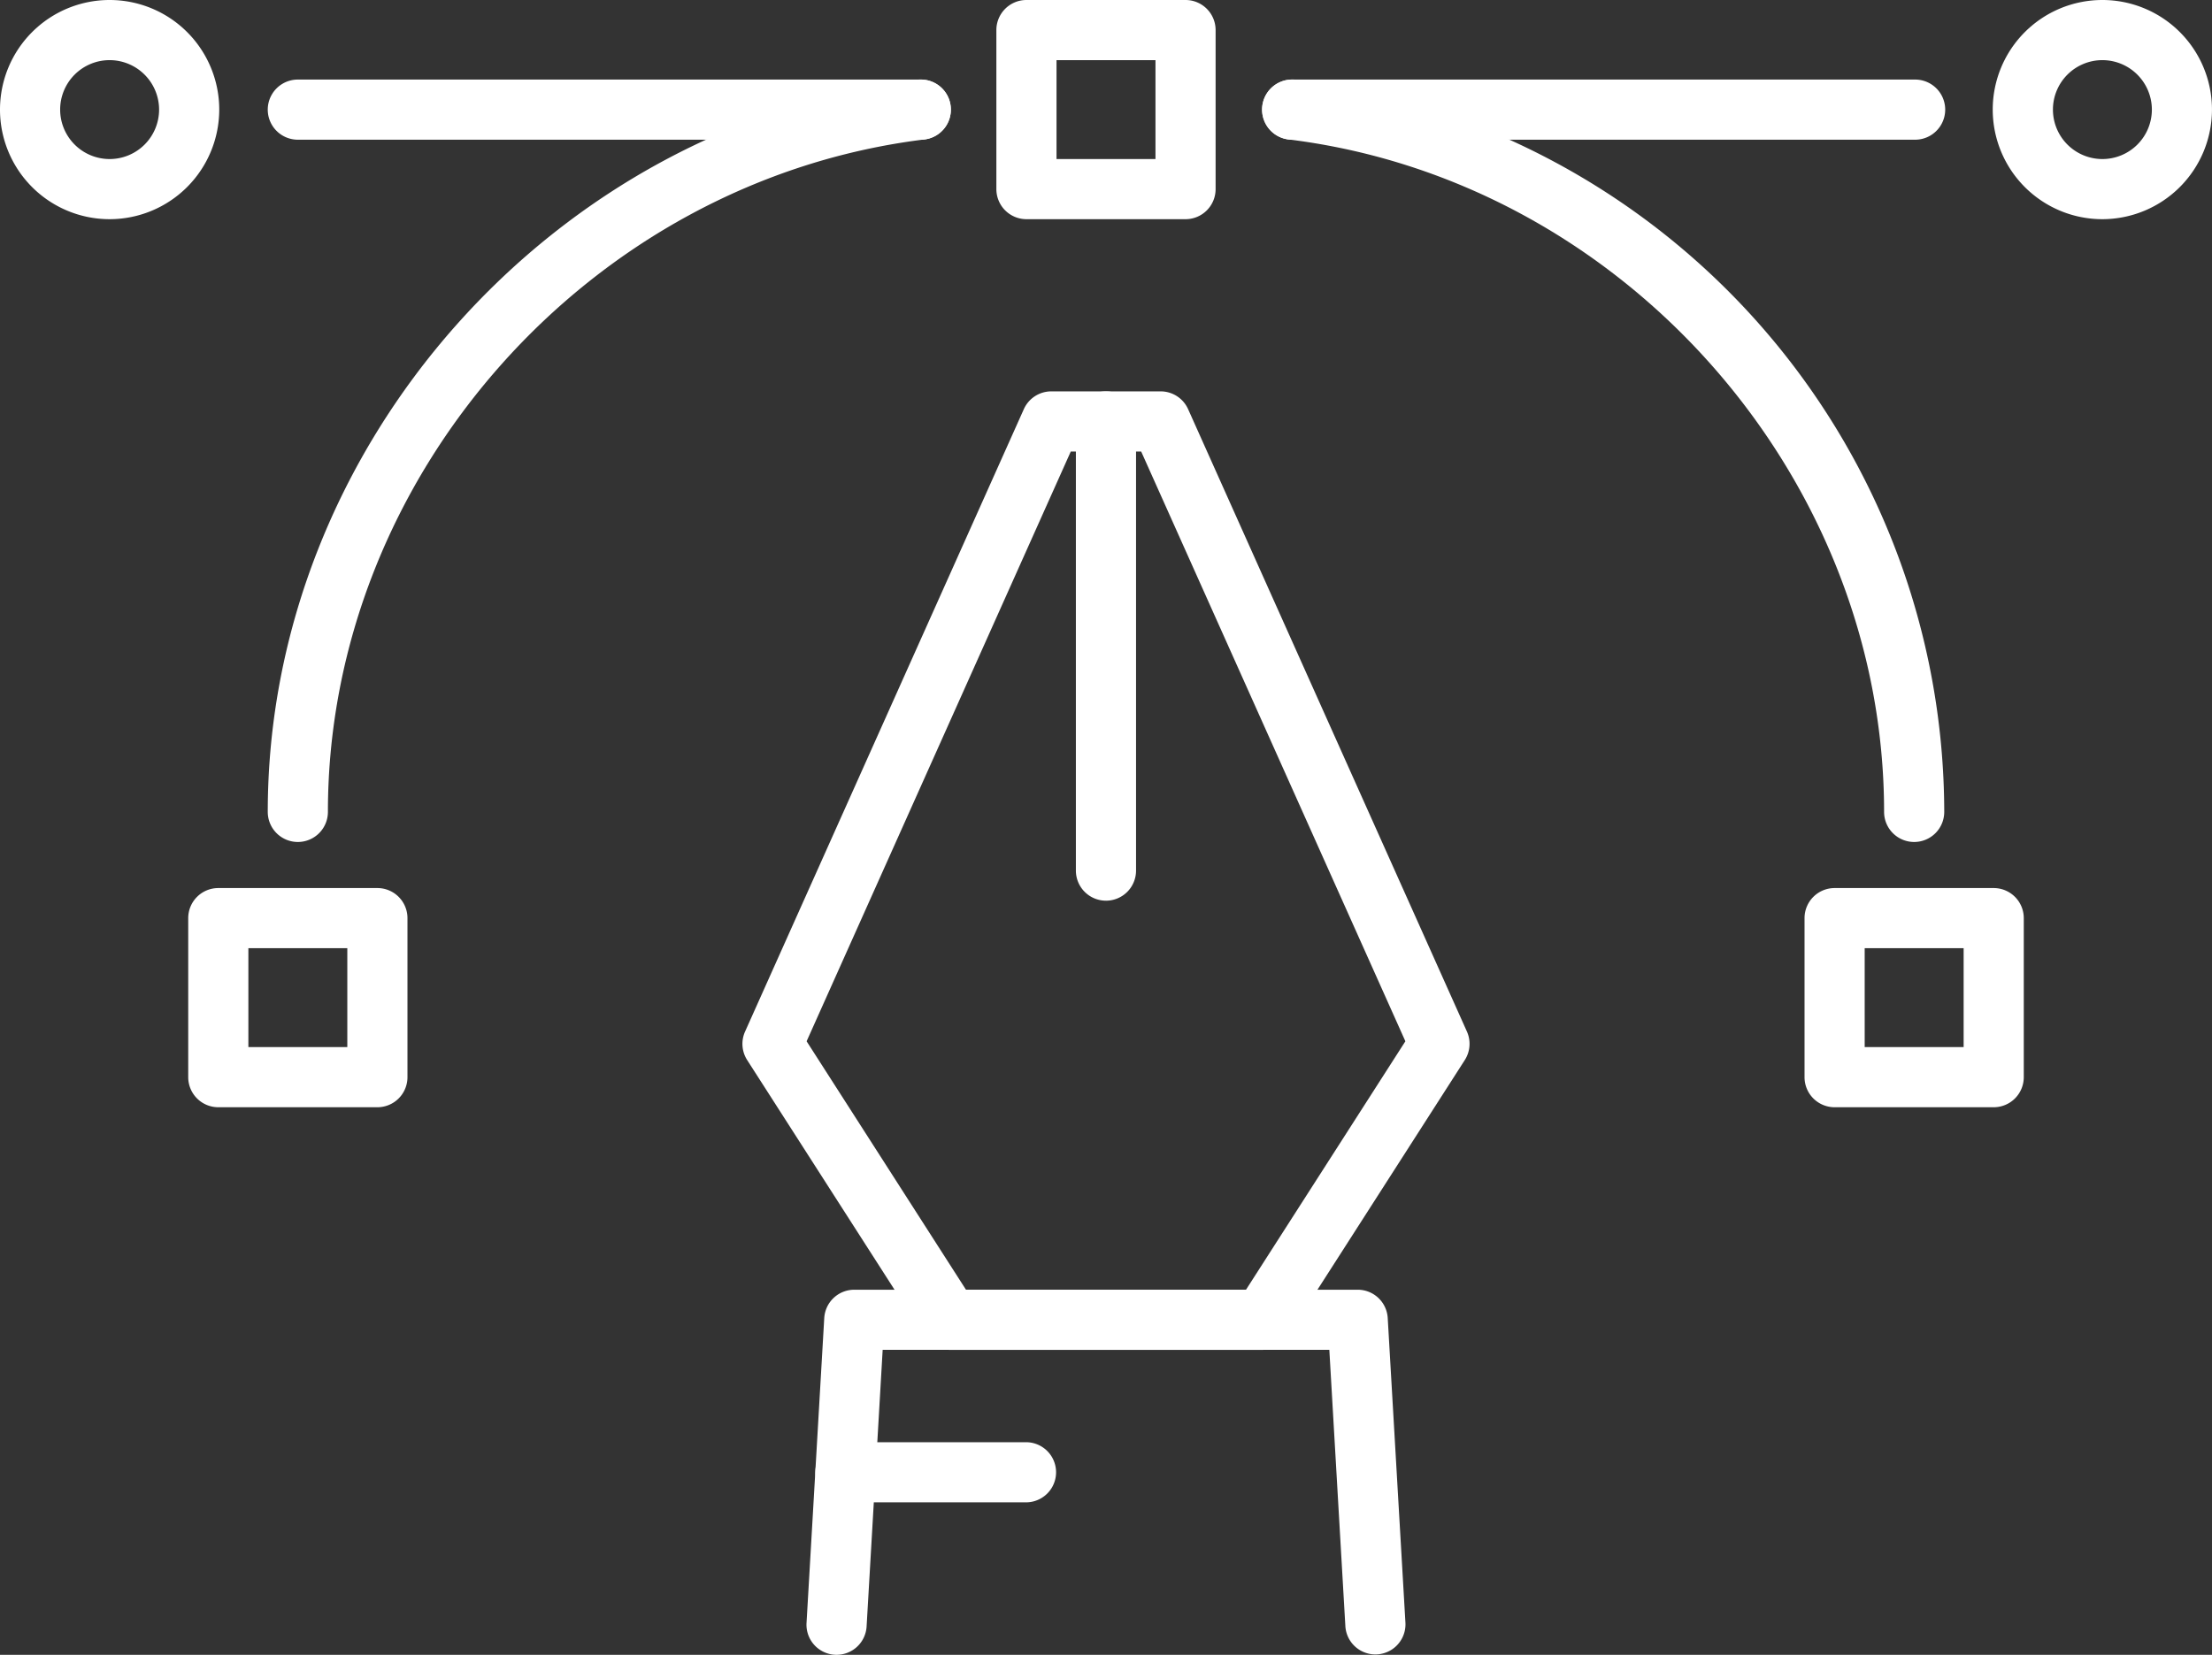 <svg xmlns="http://www.w3.org/2000/svg" xmlns:xlink="http://www.w3.org/1999/xlink" width="267.265" height="200" viewBox="0 0 267.265 200">
  <rect x="0" y="0" width="267.265" height="200" fill="#333333" stroke="none"/>
  <defs>
    <clipPath id="clip-path">
      <rect id="長方形_28" data-name="長方形 28" width="267.265" height="200" fill="#fff"/>
    </clipPath>
  </defs>
  <g id="icon_design" transform="translate(0 0)">
    <g id="グループ_32" data-name="グループ 32" transform="translate(0 0)" clip-path="url(#clip-path)">
      <path id="パス_93" data-name="パス 93" d="M50.564,119.189c-.071,0-.141,0-.214-.006a3.635,3.635,0,0,1-3.418-3.839l2.141-36.854A3.636,3.636,0,0,1,52.7,75.065h60.827a3.633,3.633,0,0,1,3.628,3.424l2.141,36.854a3.635,3.635,0,0,1-7.257.424L110.1,82.333H56.131L54.19,115.767a3.636,3.636,0,0,1-3.626,3.422" transform="translate(50.517 80.809)" fill="#fff"/>
      <path id="パス_94" data-name="パス 94" d="M106.027,138.622h-37.8a3.633,3.633,0,0,1-3.059-1.672L43.775,103.6a3.628,3.628,0,0,1-.257-3.447L77.2,24.928a3.635,3.635,0,0,1,3.316-2.149H93.732a3.633,3.633,0,0,1,3.316,2.149l33.687,75.22a3.634,3.634,0,0,1-.257,3.447L109.086,136.95a3.633,3.633,0,0,1-3.059,1.672m-35.816-7.268h33.831L123.3,101.325,91.378,30.047H82.872L50.954,101.325Z" transform="translate(46.505 24.522)" fill="#fff"/>
      <path id="パス_95" data-name="パス 95" d="M66.238,84.333A3.635,3.635,0,0,1,62.6,80.7V26.413a3.634,3.634,0,1,1,7.268,0V80.7a3.635,3.635,0,0,1-3.634,3.634" transform="translate(67.394 24.522)" fill="#fff"/>
      <path id="パス_96" data-name="パス 96" d="M152.223,96.777a3.634,3.634,0,0,1-3.634-3.634c0-40.608-31.609-76.308-71.962-81.273a3.634,3.634,0,0,1,.887-7.214,89.3,89.3,0,0,1,78.343,88.487,3.635,3.635,0,0,1-3.634,3.634" transform="translate(79.056 4.983)" fill="#fff"/>
      <path id="パス_97" data-name="パス 97" d="M19.214,96.778a3.635,3.635,0,0,1-3.634-3.634c0-44.2,34.464-83.071,78.459-88.487a3.634,3.634,0,0,1,.887,7.214C54.509,16.846,22.848,52.546,22.848,93.144a3.635,3.635,0,0,1-3.634,3.634" transform="translate(16.772 4.982)" fill="#fff"/>
      <path id="パス_98" data-name="パス 98" d="M94.484,11.9H19.214a3.634,3.634,0,1,1,0-7.268h75.27a3.634,3.634,0,1,1,0,7.268" transform="translate(16.772 4.984)" fill="#fff"/>
      <path id="パス_99" data-name="パス 99" d="M152.34,11.9H77.07a3.634,3.634,0,1,1,0-7.268h75.27a3.634,3.634,0,1,1,0,7.268" transform="translate(79.055 4.984)" fill="#fff"/>
      <path id="パス_100" data-name="パス 100" d="M13.243,26.49A13.245,13.245,0,1,1,26.489,13.246,13.258,13.258,0,0,1,13.243,26.49m0-19.222a5.977,5.977,0,1,0,5.978,5.978,5.986,5.986,0,0,0-5.978-5.978" transform="translate(0.001 0)" fill="#fff"/>
      <path id="パス_101" data-name="パス 101" d="M129.2,26.49A13.245,13.245,0,1,1,142.44,13.246,13.259,13.259,0,0,1,129.2,26.49m0-19.222a5.977,5.977,0,1,0,5.978,5.978A5.986,5.986,0,0,0,129.2,7.268" transform="translate(124.822 0)" fill="#fff"/>
      <path id="パス_102" data-name="パス 102" d="M80.831,26.49H61.609a3.634,3.634,0,0,1-3.634-3.634V3.634A3.635,3.635,0,0,1,61.609,0H80.831a3.634,3.634,0,0,1,3.634,3.634V22.856a3.633,3.633,0,0,1-3.634,3.634M65.243,19.222H77.2V7.268H65.243Z" transform="translate(62.411 0)" fill="#fff"/>
      <path id="パス_103" data-name="パス 103" d="M33.808,78.177H14.586a3.633,3.633,0,0,1-3.634-3.634V55.321a3.634,3.634,0,0,1,3.634-3.634H33.808a3.635,3.635,0,0,1,3.634,3.634V74.543a3.634,3.634,0,0,1-3.634,3.634M18.22,70.909H30.174V58.955H18.22Z" transform="translate(11.79 55.642)" fill="#fff"/>
      <path id="パス_104" data-name="パス 104" d="M127.855,78.177H108.633A3.633,3.633,0,0,1,105,74.543V55.321a3.634,3.634,0,0,1,3.634-3.634h19.222a3.635,3.635,0,0,1,3.634,3.634V74.543a3.634,3.634,0,0,1-3.634,3.634m-15.588-7.268h11.955V58.955H112.267Z" transform="translate(113.033 55.642)" fill="#fff"/>
      <path id="パス_105" data-name="パス 105" d="M72.894,91.208H51.076a3.634,3.634,0,0,1,0-7.268H72.894a3.634,3.634,0,0,1,0,7.268" transform="translate(51.072 90.363)" fill="#fff"/>
    </g>
  </g>
</svg>
